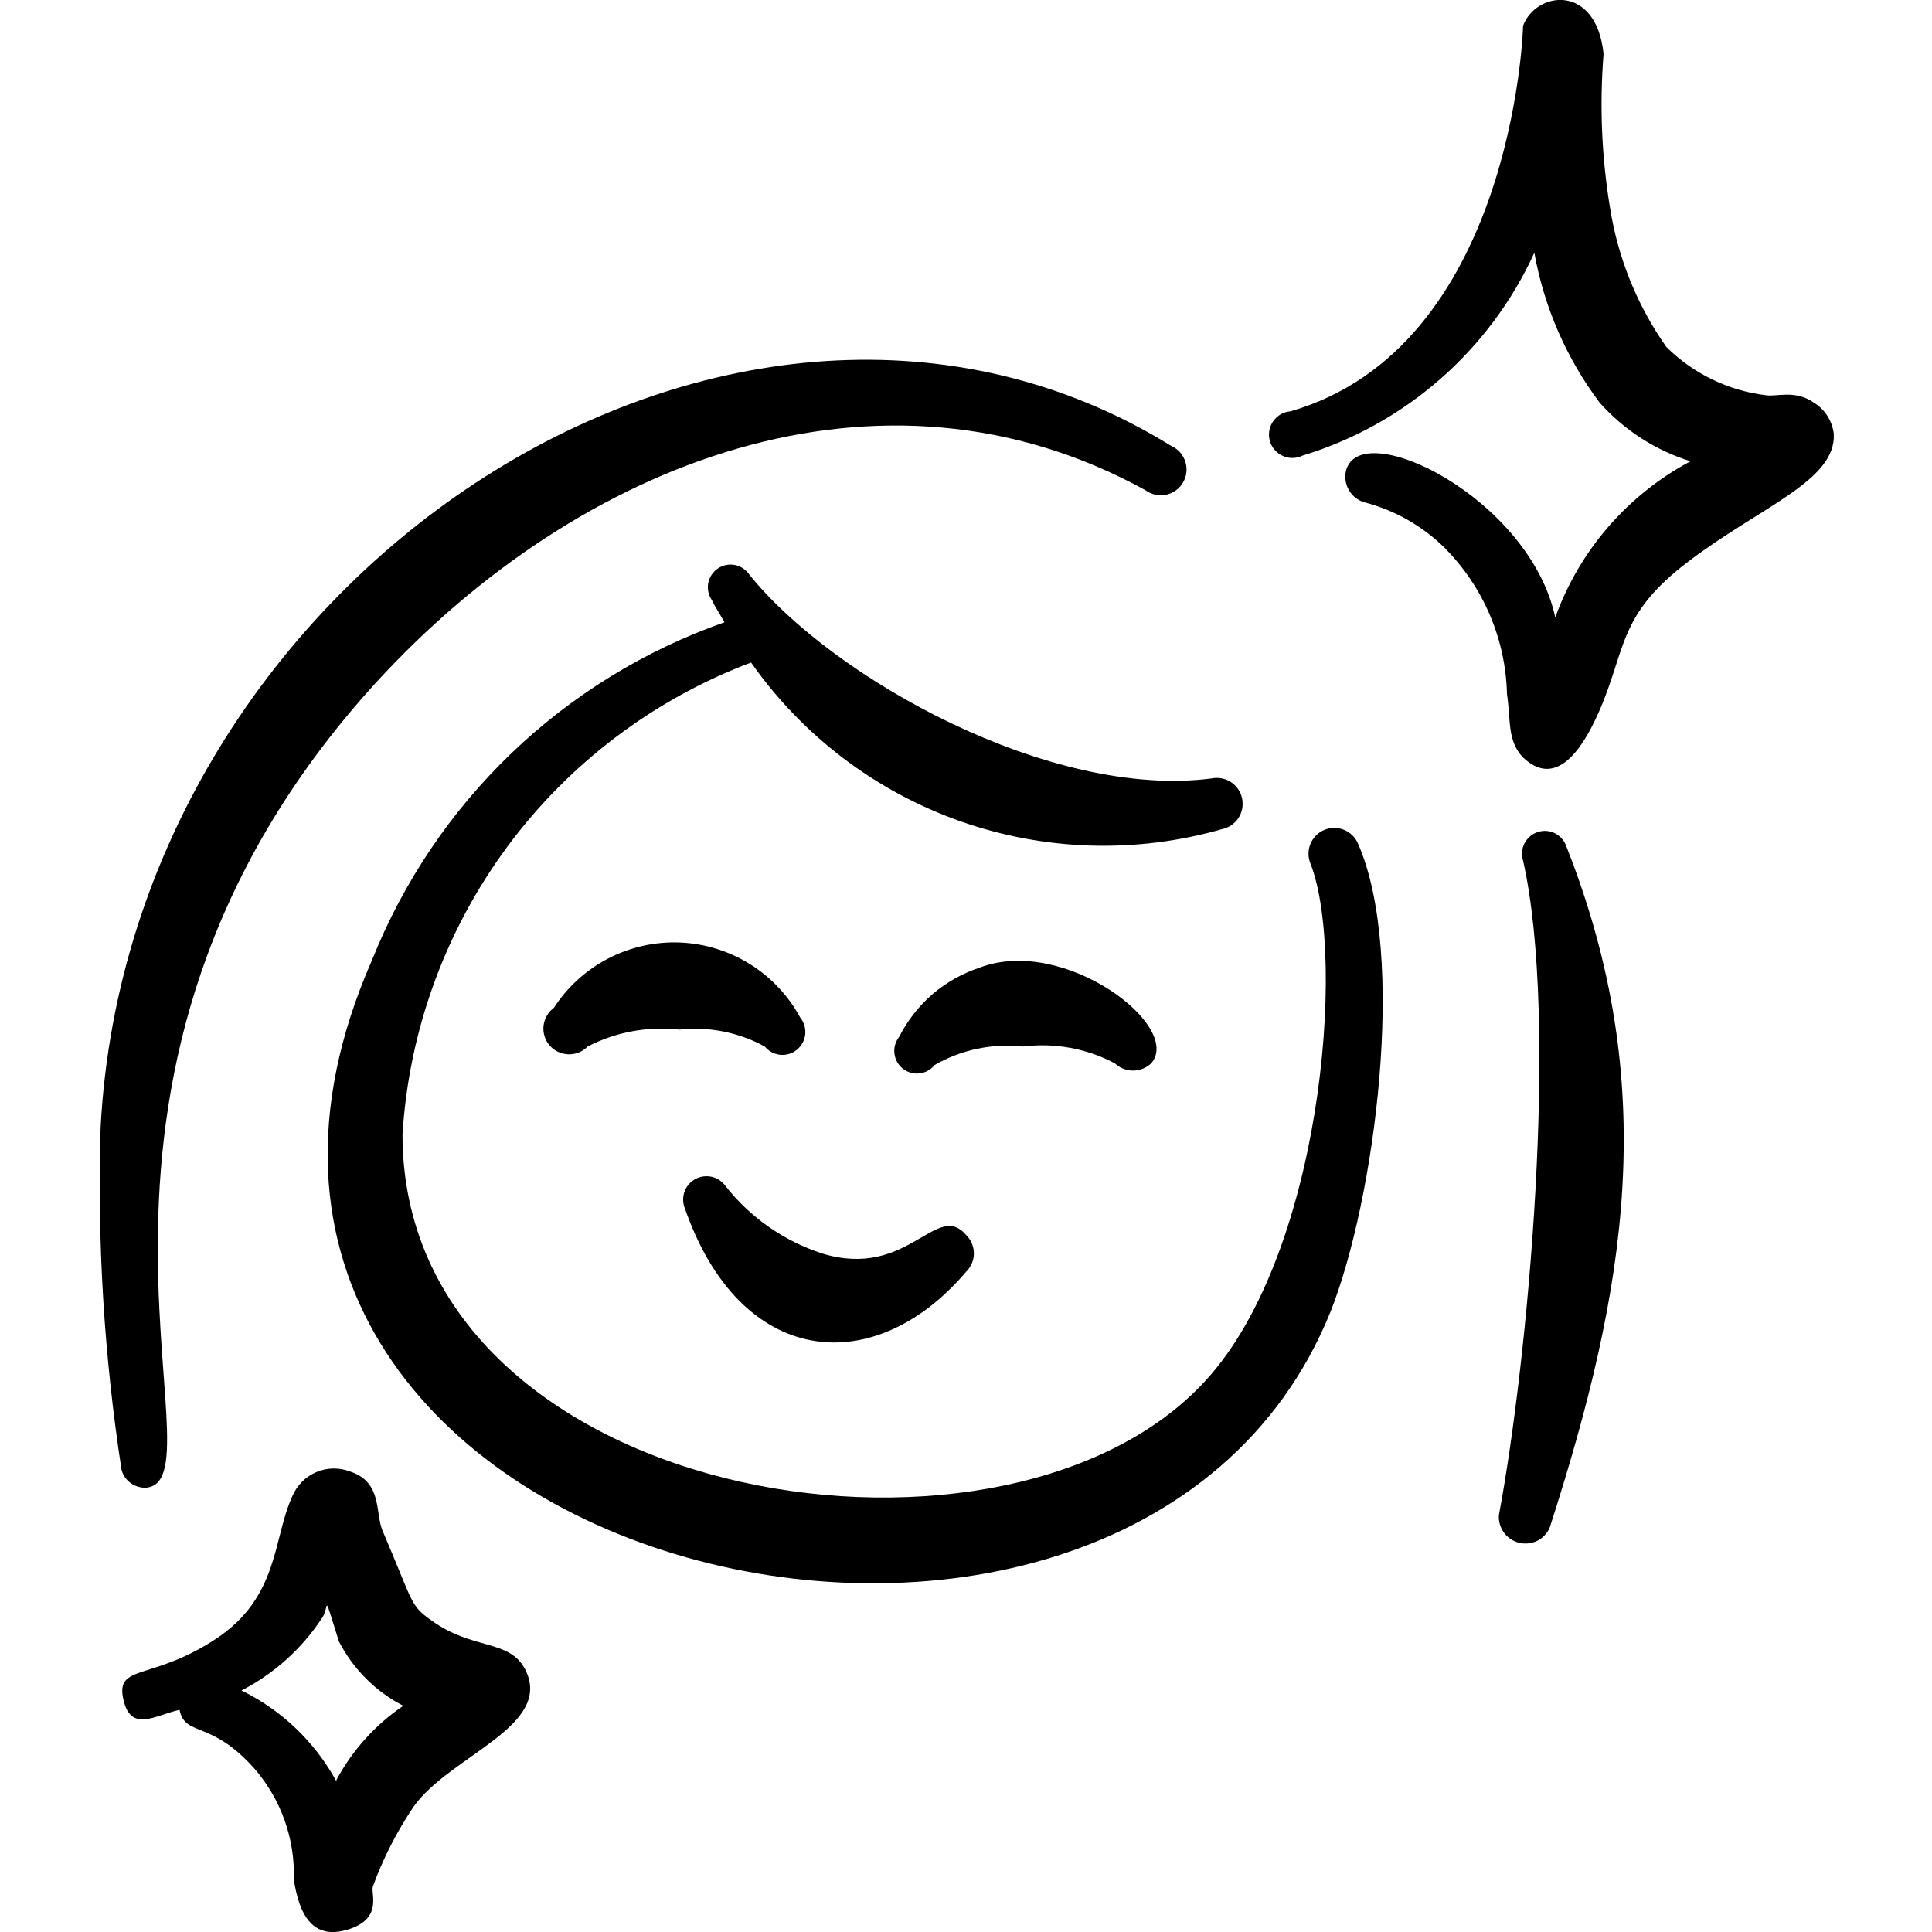 <svg width="24" height="24" viewBox="0 0 24 24" fill="none" xmlns="http://www.w3.org/2000/svg">
<g clip-path="url(#clip0_1033_3907)">
<path d="M16.87 10.48C16.837 10.402 16.774 10.34 16.695 10.308C16.616 10.276 16.528 10.277 16.45 10.31C16.372 10.343 16.31 10.406 16.278 10.485C16.246 10.564 16.247 10.652 16.28 10.73C16.73 11.88 16.42 15.68 14.91 17.22C12.35 19.87 5 18.65 5 14.09C5.081 12.8 5.532 11.561 6.3 10.521C7.068 9.482 8.121 8.686 9.33 8.23C9.969 9.14 10.876 9.829 11.924 10.2C12.973 10.571 14.111 10.606 15.18 10.3C15.264 10.283 15.337 10.233 15.384 10.162C15.431 10.091 15.447 10.004 15.43 9.92C15.413 9.836 15.363 9.763 15.292 9.716C15.22 9.669 15.133 9.653 15.05 9.67C13.05 9.93 10.35 8.43 9.31 7.14C9.269 7.078 9.205 7.034 9.132 7.019C9.058 7.004 8.982 7.019 8.92 7.06C8.858 7.101 8.814 7.165 8.799 7.238C8.784 7.312 8.799 7.388 8.84 7.45C8.89 7.55 8.95 7.64 9 7.73C8.012 8.077 7.11 8.631 6.355 9.355C5.599 10.08 5.008 10.958 4.62 11.93C1.3 19.49 14 22.58 16.53 16.29C17.08 14.9 17.48 11.87 16.87 10.48Z" fill="black"/>
<path d="M1.82 18.48C2.82 18.38 0.25 13.33 4.67 8.48C7.2 5.72 10.94 4.28 14.23 6.09C14.266 6.117 14.308 6.135 14.351 6.145C14.395 6.154 14.441 6.155 14.485 6.146C14.529 6.136 14.57 6.118 14.607 6.092C14.643 6.066 14.674 6.032 14.696 5.993C14.719 5.954 14.733 5.911 14.738 5.867C14.743 5.822 14.738 5.777 14.724 5.734C14.71 5.691 14.688 5.652 14.658 5.618C14.628 5.585 14.591 5.558 14.55 5.54C9.18 2.22 1.62 7.06 1.25 14C1.206 15.425 1.293 16.851 1.51 18.26C1.528 18.327 1.569 18.385 1.626 18.425C1.682 18.465 1.751 18.485 1.82 18.48Z" fill="black"/>
<path d="M22.53 5C22.3 4.84 22.07 4.93 21.94 4.91C21.471 4.854 21.035 4.643 20.7 4.31C20.337 3.795 20.098 3.203 20 2.58C19.896 1.949 19.869 1.308 19.92 0.67C19.83 -0.21 19.08 -0.11 18.92 0.32C18.92 0.42 18.77 4.32 16.03 5.11C15.988 5.113 15.946 5.126 15.909 5.147C15.872 5.169 15.841 5.198 15.816 5.233C15.792 5.267 15.775 5.307 15.768 5.349C15.761 5.391 15.762 5.434 15.774 5.475C15.785 5.516 15.805 5.555 15.833 5.587C15.86 5.619 15.895 5.645 15.934 5.663C15.972 5.681 16.015 5.69 16.057 5.689C16.1 5.689 16.142 5.679 16.18 5.66C16.811 5.468 17.394 5.144 17.891 4.709C18.387 4.275 18.786 3.74 19.06 3.14C19.181 3.815 19.459 4.452 19.87 5C20.173 5.342 20.564 5.594 21 5.73C20.219 6.146 19.62 6.837 19.32 7.67C19 6.18 16.89 5.16 16.72 5.85C16.701 5.932 16.715 6.018 16.758 6.091C16.8 6.163 16.869 6.217 16.95 6.24C17.328 6.338 17.673 6.535 17.95 6.81C18.428 7.293 18.704 7.94 18.72 8.62C18.77 8.95 18.72 9.2 18.92 9.41C19.31 9.78 19.63 9.36 19.85 8.87C20.21 8.07 20.08 7.65 20.98 6.97C21.88 6.29 22.81 5.97 22.78 5.39C22.771 5.31 22.743 5.234 22.7 5.166C22.657 5.099 22.599 5.042 22.53 5Z" fill="black"/>
<path d="M5.36 20.13C5.09 19.94 5.14 19.92 4.75 19.01C4.66 18.79 4.75 18.41 4.35 18.28C4.213 18.227 4.061 18.23 3.927 18.288C3.792 18.346 3.686 18.454 3.63 18.59C3.39 19.11 3.47 19.84 2.68 20.36C1.89 20.88 1.44 20.67 1.53 21.1C1.62 21.53 1.92 21.31 2.23 21.24C2.3 21.58 2.62 21.36 3.16 21.97C3.492 22.352 3.667 22.845 3.65 23.35C3.72 23.8 3.89 24.1 4.32 23.97C4.75 23.84 4.61 23.54 4.63 23.44C4.758 23.087 4.93 22.751 5.14 22.44C5.6 21.8 6.89 21.44 6.52 20.73C6.32 20.36 5.87 20.5 5.36 20.13ZM4.18 22.13C3.913 21.64 3.501 21.245 3 21C3.405 20.791 3.75 20.481 4 20.1C4.1 19.96 4 19.73 4.21 20.39C4.387 20.734 4.666 21.013 5.01 21.19C4.663 21.425 4.378 21.741 4.18 22.11V22.13Z" fill="black"/>
<path d="M19.46 10.52C19.437 10.448 19.387 10.389 19.321 10.354C19.254 10.319 19.177 10.312 19.105 10.335C19.033 10.358 18.974 10.408 18.939 10.474C18.904 10.541 18.897 10.618 18.92 10.69C19.37 12.69 18.98 16.9 18.62 18.82C18.614 18.897 18.636 18.974 18.681 19.037C18.727 19.1 18.793 19.145 18.868 19.164C18.943 19.183 19.023 19.175 19.093 19.142C19.162 19.108 19.218 19.051 19.25 18.98C20.21 16 20.63 13.49 19.46 10.52Z" fill="black"/>
<path d="M12 15.8C12.031 15.77 12.055 15.734 12.072 15.695C12.089 15.655 12.098 15.613 12.098 15.57C12.098 15.527 12.089 15.485 12.072 15.445C12.055 15.406 12.031 15.37 12 15.34C11.63 14.91 11.28 15.9 10.21 15.57C9.736 15.415 9.318 15.123 9.01 14.73C8.969 14.675 8.91 14.635 8.843 14.619C8.776 14.604 8.706 14.612 8.644 14.643C8.583 14.675 8.535 14.726 8.508 14.79C8.482 14.854 8.479 14.925 8.5 14.99C9.19 17 10.86 17.14 12 15.8Z" fill="black"/>
<path d="M12.71 13C13.103 12.951 13.501 13.024 13.85 13.21C13.911 13.267 13.992 13.299 14.075 13.299C14.159 13.299 14.239 13.267 14.3 13.21C14.7 12.75 13.22 11.62 12.17 12.02C11.955 12.091 11.756 12.203 11.584 12.35C11.413 12.498 11.272 12.678 11.17 12.88C11.124 12.938 11.102 13.013 11.111 13.087C11.119 13.161 11.157 13.229 11.215 13.275C11.273 13.321 11.348 13.343 11.422 13.334C11.496 13.326 11.564 13.288 11.61 13.23C11.943 13.039 12.328 12.958 12.71 13Z" fill="black"/>
<path d="M9.5 13C9.548 13.058 9.617 13.095 9.692 13.103C9.767 13.11 9.842 13.088 9.9 13.04C9.958 12.992 9.995 12.923 10.003 12.848C10.01 12.773 9.988 12.698 9.94 12.64C9.793 12.368 9.578 12.139 9.315 11.976C9.053 11.813 8.753 11.72 8.444 11.708C8.135 11.696 7.829 11.765 7.555 11.907C7.28 12.049 7.048 12.261 6.88 12.52C6.844 12.546 6.815 12.58 6.793 12.618C6.771 12.656 6.757 12.699 6.752 12.743C6.747 12.787 6.752 12.831 6.765 12.874C6.778 12.916 6.8 12.955 6.829 12.988C6.858 13.021 6.894 13.048 6.934 13.067C6.974 13.086 7.018 13.096 7.062 13.097C7.106 13.098 7.15 13.09 7.191 13.074C7.232 13.057 7.269 13.032 7.3 13C7.651 12.819 8.048 12.746 8.44 12.79C8.806 12.75 9.177 12.823 9.5 13Z" fill="black"/>
</g>
<defs>
<clipPath id="clip0_1033_3907">
<rect width="24" height="24" fill="white"/>
</clipPath>
</defs>
</svg>
